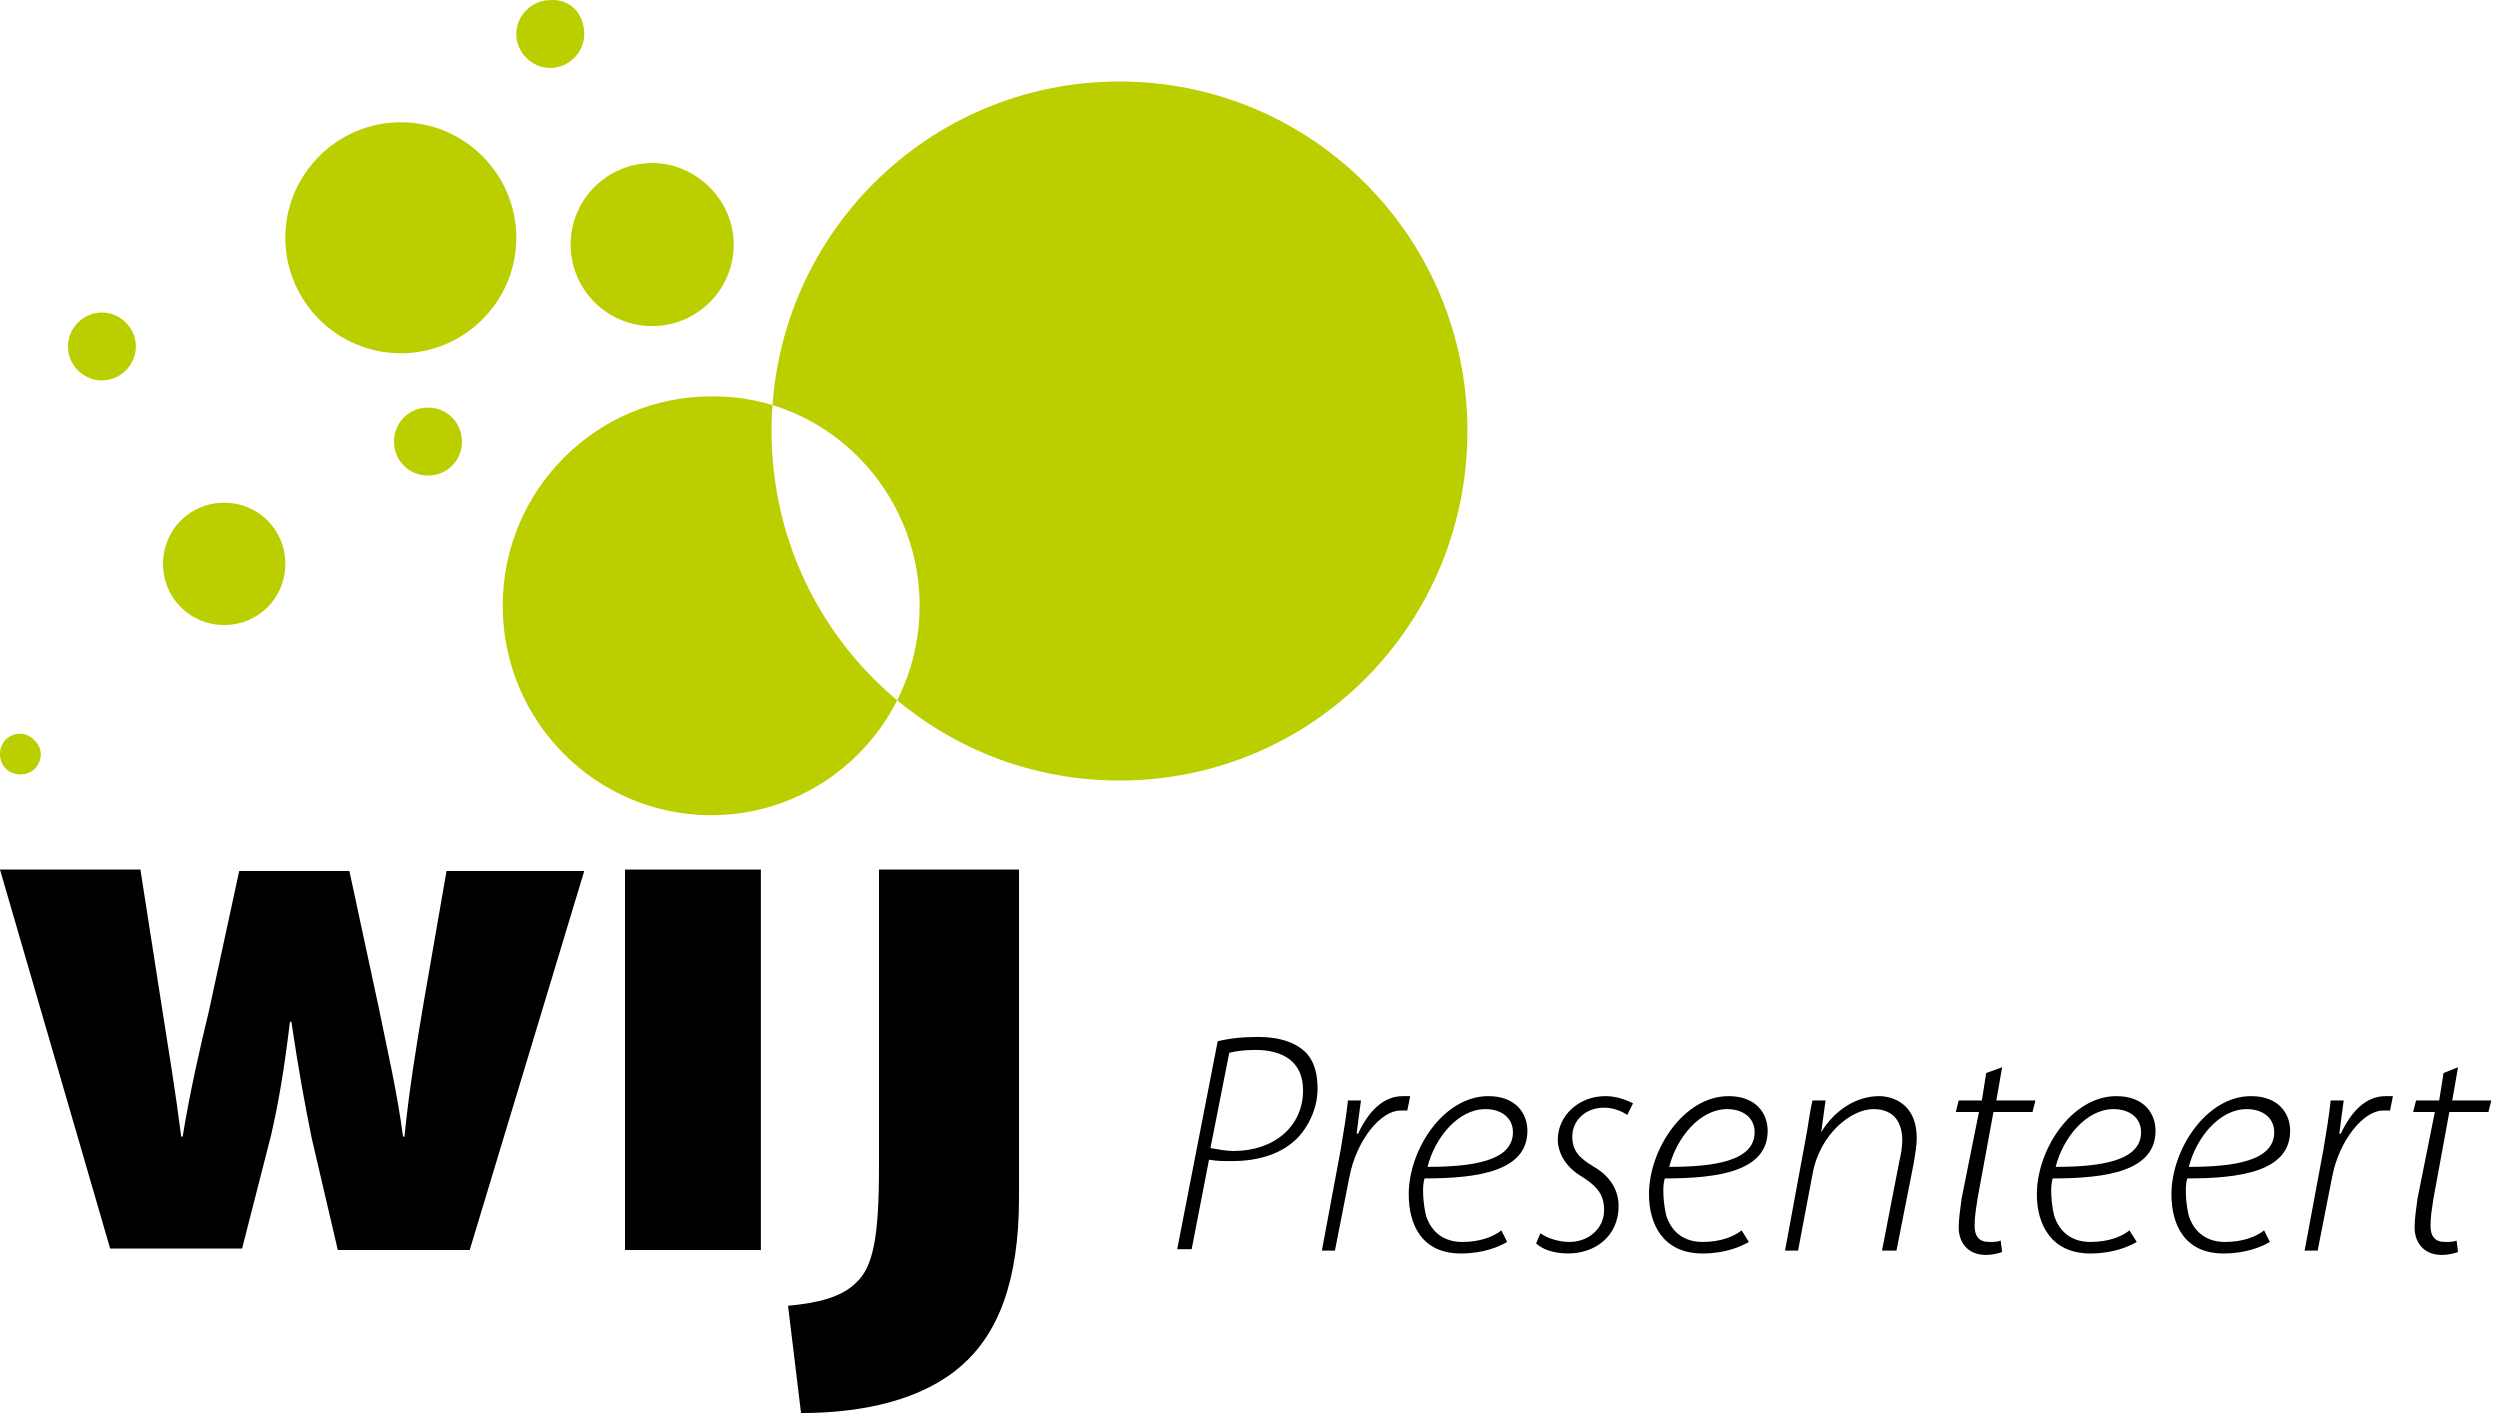 <svg  viewBox="0 0 184 104"  xmlns="http://www.w3.org/2000/svg">
<g fill="none">
    <path d="m67.686 44.587c0 8.504-6.878 15.413-15.343 15.413-8.465 0-15.343-6.909-15.343-15.413s6.878-15.413 15.343-15.413c8.465-.106 15.343 6.909 15.343 15.413m14.708-38.587c-14.179 0-25.607 11.48-25.607 25.724 0 14.244 11.428 25.724 25.607 25.724 14.179 0 25.607-11.48 25.607-25.724 0-14.244-11.428-25.724-25.607-25.724"
          fill="#bbce00"/>
    <g fill="#000" transform="translate(86 76)">
        <path d="m3.089 8.5c.639.106 1.172.212 1.704.212 2.983 0 5.113-1.806 5.113-4.463 0-2.125-1.491-2.975-3.515-2.975-.852 0-1.491.106-1.917.212zm.533-7.862c.852-.212 1.811-.319 2.983-.319 1.598 0 2.876.425 3.622 1.275.533.637.746 1.488.746 2.55 0 1.594-.852 3.081-1.704 3.825-1.172 1.062-2.876 1.488-4.58 1.488-.639 0-1.172 0-1.704-.106l-1.278 6.588h-1.065z"/>
        <path d="m11.291 16.044 1.385-7.438c.213-1.275.426-2.55.533-3.612h.959c-.107.744-.213 1.594-.32 2.444h.107c.746-1.594 1.811-2.763 3.302-2.763h.533l-.213 1.062c-.107 0-.32 0-.533 0-1.385 0-3.196 2.125-3.728 4.888l-1.065 5.419z"/>
        <path d="m25.352 7.331c0-1.062-.852-1.7-2.024-1.7-2.024 0-3.728 2.125-4.261 4.25 3.302 0 6.285-.425 6.285-2.55zm-.426 8.075c-.533.319-1.704.85-3.409.85-2.876 0-3.835-2.125-3.835-4.356 0-3.294 2.557-7.225 5.859-7.225 2.024 0 2.876 1.275 2.876 2.55 0 2.975-3.622 3.506-7.563 3.506-.213.531-.107 1.913.107 2.763.426 1.275 1.385 1.913 2.663 1.913 1.385 0 2.343-.425 2.876-.85z"/>
        <path d="m27.376 14.769c.426.319 1.278.637 2.13.637 1.491 0 2.557-1.062 2.557-2.337 0-1.062-.426-1.7-1.598-2.444-1.278-.744-1.811-1.806-1.811-2.763 0-1.7 1.491-3.188 3.515-3.188.852 0 1.598.319 2.024.531l-.426.85c-.32-.212-.959-.531-1.704-.531-1.385 0-2.343.956-2.343 2.125 0 1.062.533 1.594 1.598 2.231 1.278.744 1.811 1.806 1.811 2.869 0 2.231-1.704 3.506-3.728 3.506-1.065 0-1.917-.319-2.343-.744z"/>
        <path d="m43.141 7.331c0-1.062-.852-1.7-2.024-1.7-2.024 0-3.728 2.125-4.261 4.25 3.302 0 6.285-.425 6.285-2.55zm-.426 8.075c-.533.319-1.704.85-3.409.85-2.876 0-3.941-2.125-3.941-4.356 0-3.294 2.557-7.225 5.859-7.225 2.024 0 2.876 1.275 2.876 2.55 0 2.975-3.622 3.506-7.563 3.506-.213.531-.107 1.913.107 2.763.426 1.275 1.385 1.913 2.663 1.913 1.385 0 2.343-.425 2.876-.85z"/>
        <path d="m45.378 16.044 1.491-8.075c.213-1.062.32-2.125.533-2.975h.959l-.32 2.337c.959-1.594 2.557-2.656 4.261-2.656.959 0 2.77.531 2.77 3.081 0 .531-.107 1.169-.213 1.806l-1.278 6.481h-1.065l1.278-6.588c.107-.425.213-1.062.213-1.488 0-1.275-.533-2.337-2.13-2.337-1.598 0-3.941 1.806-4.474 4.781l-1.065 5.631z"/>
        <path d="m61.357 2.55-.426 2.444h2.876l-.213.85h-2.876l-1.172 6.375c-.107.744-.213 1.275-.213 2.019s.32 1.169 1.065 1.169c.32 0 .639 0 .852-.106l.107.85c-.32.106-.746.212-1.172.212-1.491 0-2.024-1.062-2.024-2.019 0-.637.107-1.275.213-2.125l1.278-6.375h-1.704l.213-.85h1.704l.32-2.019z"/>
        <path d="m71.583 7.331c0-1.062-.852-1.7-2.024-1.7-2.024 0-3.728 2.125-4.261 4.25 3.302 0 6.285-.425 6.285-2.55zm-.32 8.075c-.533.319-1.704.85-3.409.85-2.876 0-3.941-2.125-3.941-4.356 0-3.294 2.557-7.225 5.859-7.225 2.024 0 2.876 1.275 2.876 2.55 0 2.975-3.622 3.506-7.563 3.506-.213.531-.107 1.913.107 2.763.426 1.275 1.385 1.913 2.663 1.913 1.385 0 2.343-.425 2.876-.85z"/>
        <path d="m81.383 7.331c0-1.062-.852-1.7-2.024-1.7-2.024 0-3.728 2.125-4.261 4.25 3.302 0 6.285-.425 6.285-2.55zm-.32 8.075c-.533.319-1.704.85-3.409.85-2.876 0-3.835-2.125-3.835-4.356 0-3.294 2.557-7.225 5.859-7.225 2.024 0 2.876 1.275 2.876 2.55 0 2.975-3.622 3.506-7.563 3.506-.213.531-.107 1.913.107 2.763.426 1.275 1.385 1.913 2.663 1.913 1.385 0 2.343-.425 2.876-.85z"/>
        <path d="m83.62 16.044 1.385-7.438c.213-1.275.426-2.55.533-3.612h.959c-.107.744-.213 1.594-.32 2.444h.107c.746-1.594 1.811-2.763 3.302-2.763h.533l-.213 1.062c-.107 0-.32 0-.533 0-1.385 0-3.196 2.125-3.728 4.888l-1.065 5.419z"/>
        <path d="m94.911 2.55-.426 2.444h2.876l-.213.85h-2.876l-1.172 6.375c-.107.744-.213 1.275-.213 2.019s.32 1.169 1.065 1.169c.32 0 .639 0 .852-.106l.107.85c-.32.106-.746.212-1.172.212-1.491 0-2.024-1.062-2.024-2.019 0-.637.107-1.275.213-2.125l1.278-6.375h-1.598l.213-.85h1.704l.32-2.019z"/>
    </g>
    <path d="m10.35 64.106 1.6 10.249c.427 2.747.96 5.917 1.387 9.298h.107c.533-3.275 1.28-6.551 1.921-9.192l2.241-10.355h8.109l2.134 9.932c.64 3.17 1.387 6.34 1.814 9.615h.107c.32-3.275.854-6.551 1.387-9.721l1.707-9.826h10.136l-8.429 27.894h-9.71l-1.921-8.242c-.533-2.642-.96-4.966-1.494-8.558h-.107c-.427 3.592-.854 6.023-1.387 8.347l-2.134 8.347h-9.71l-8.109-27.894h10.35z"
          fill="#000"/>
    <path d="m46 64h10v28h-10z" fill="#000"/>
    <path d="m58 96.105c2.231-.211 3.931-.632 4.994-1.684 1.275-1.158 1.7-3.368 1.7-8.526v-21.895h10.306v24.105c0 6.316-1.594 10.105-4.25 12.421-2.763 2.421-7.013 3.474-11.794 3.474z"
          fill="#000"/>
    <g fill="#bbce00">
        <path d="m38 17.5c0 4.686-3.814 8.5-8.5 8.5s-8.5-3.814-8.5-8.5 3.814-8.5 8.5-8.5 8.5 3.814 8.5 8.5"/>
        <path d="m34 32.5c0 1.4-1.1 2.5-2.5 2.5s-2.5-1.1-2.5-2.5 1.1-2.5 2.5-2.5 2.5 1.1 2.5 2.5"/>
        <path d="m54 18c0 3.368-2.737 6-6 6-3.368 0-6-2.737-6-6 0-3.368 2.737-6 6-6s6 2.737 6 6"/>
        <path d="m21 41.5c0 2.512-1.988 4.5-4.5 4.5s-4.5-1.988-4.5-4.5 1.988-4.5 4.5-4.5 4.5 1.988 4.5 4.5"/>
        <path d="m10 25.5c0 1.364-1.136 2.5-2.5 2.5s-2.5-1.136-2.5-2.5 1.136-2.5 2.5-2.5 2.5 1.136 2.5 2.5"/>
        <path d="m3 55.5c0 .857-.643 1.5-1.5 1.5s-1.5-.643-1.5-1.5.643-1.5 1.5-1.5c.75 0 1.5.75 1.5 1.5"/>
        <path d="m43 2.504c0 1.362-1.136 2.496-2.5 2.496s-2.5-1.135-2.5-2.496 1.136-2.496 2.5-2.496c1.477-.113 2.5 1.021 2.5 2.496"/>
    </g>
</g>
</svg>
